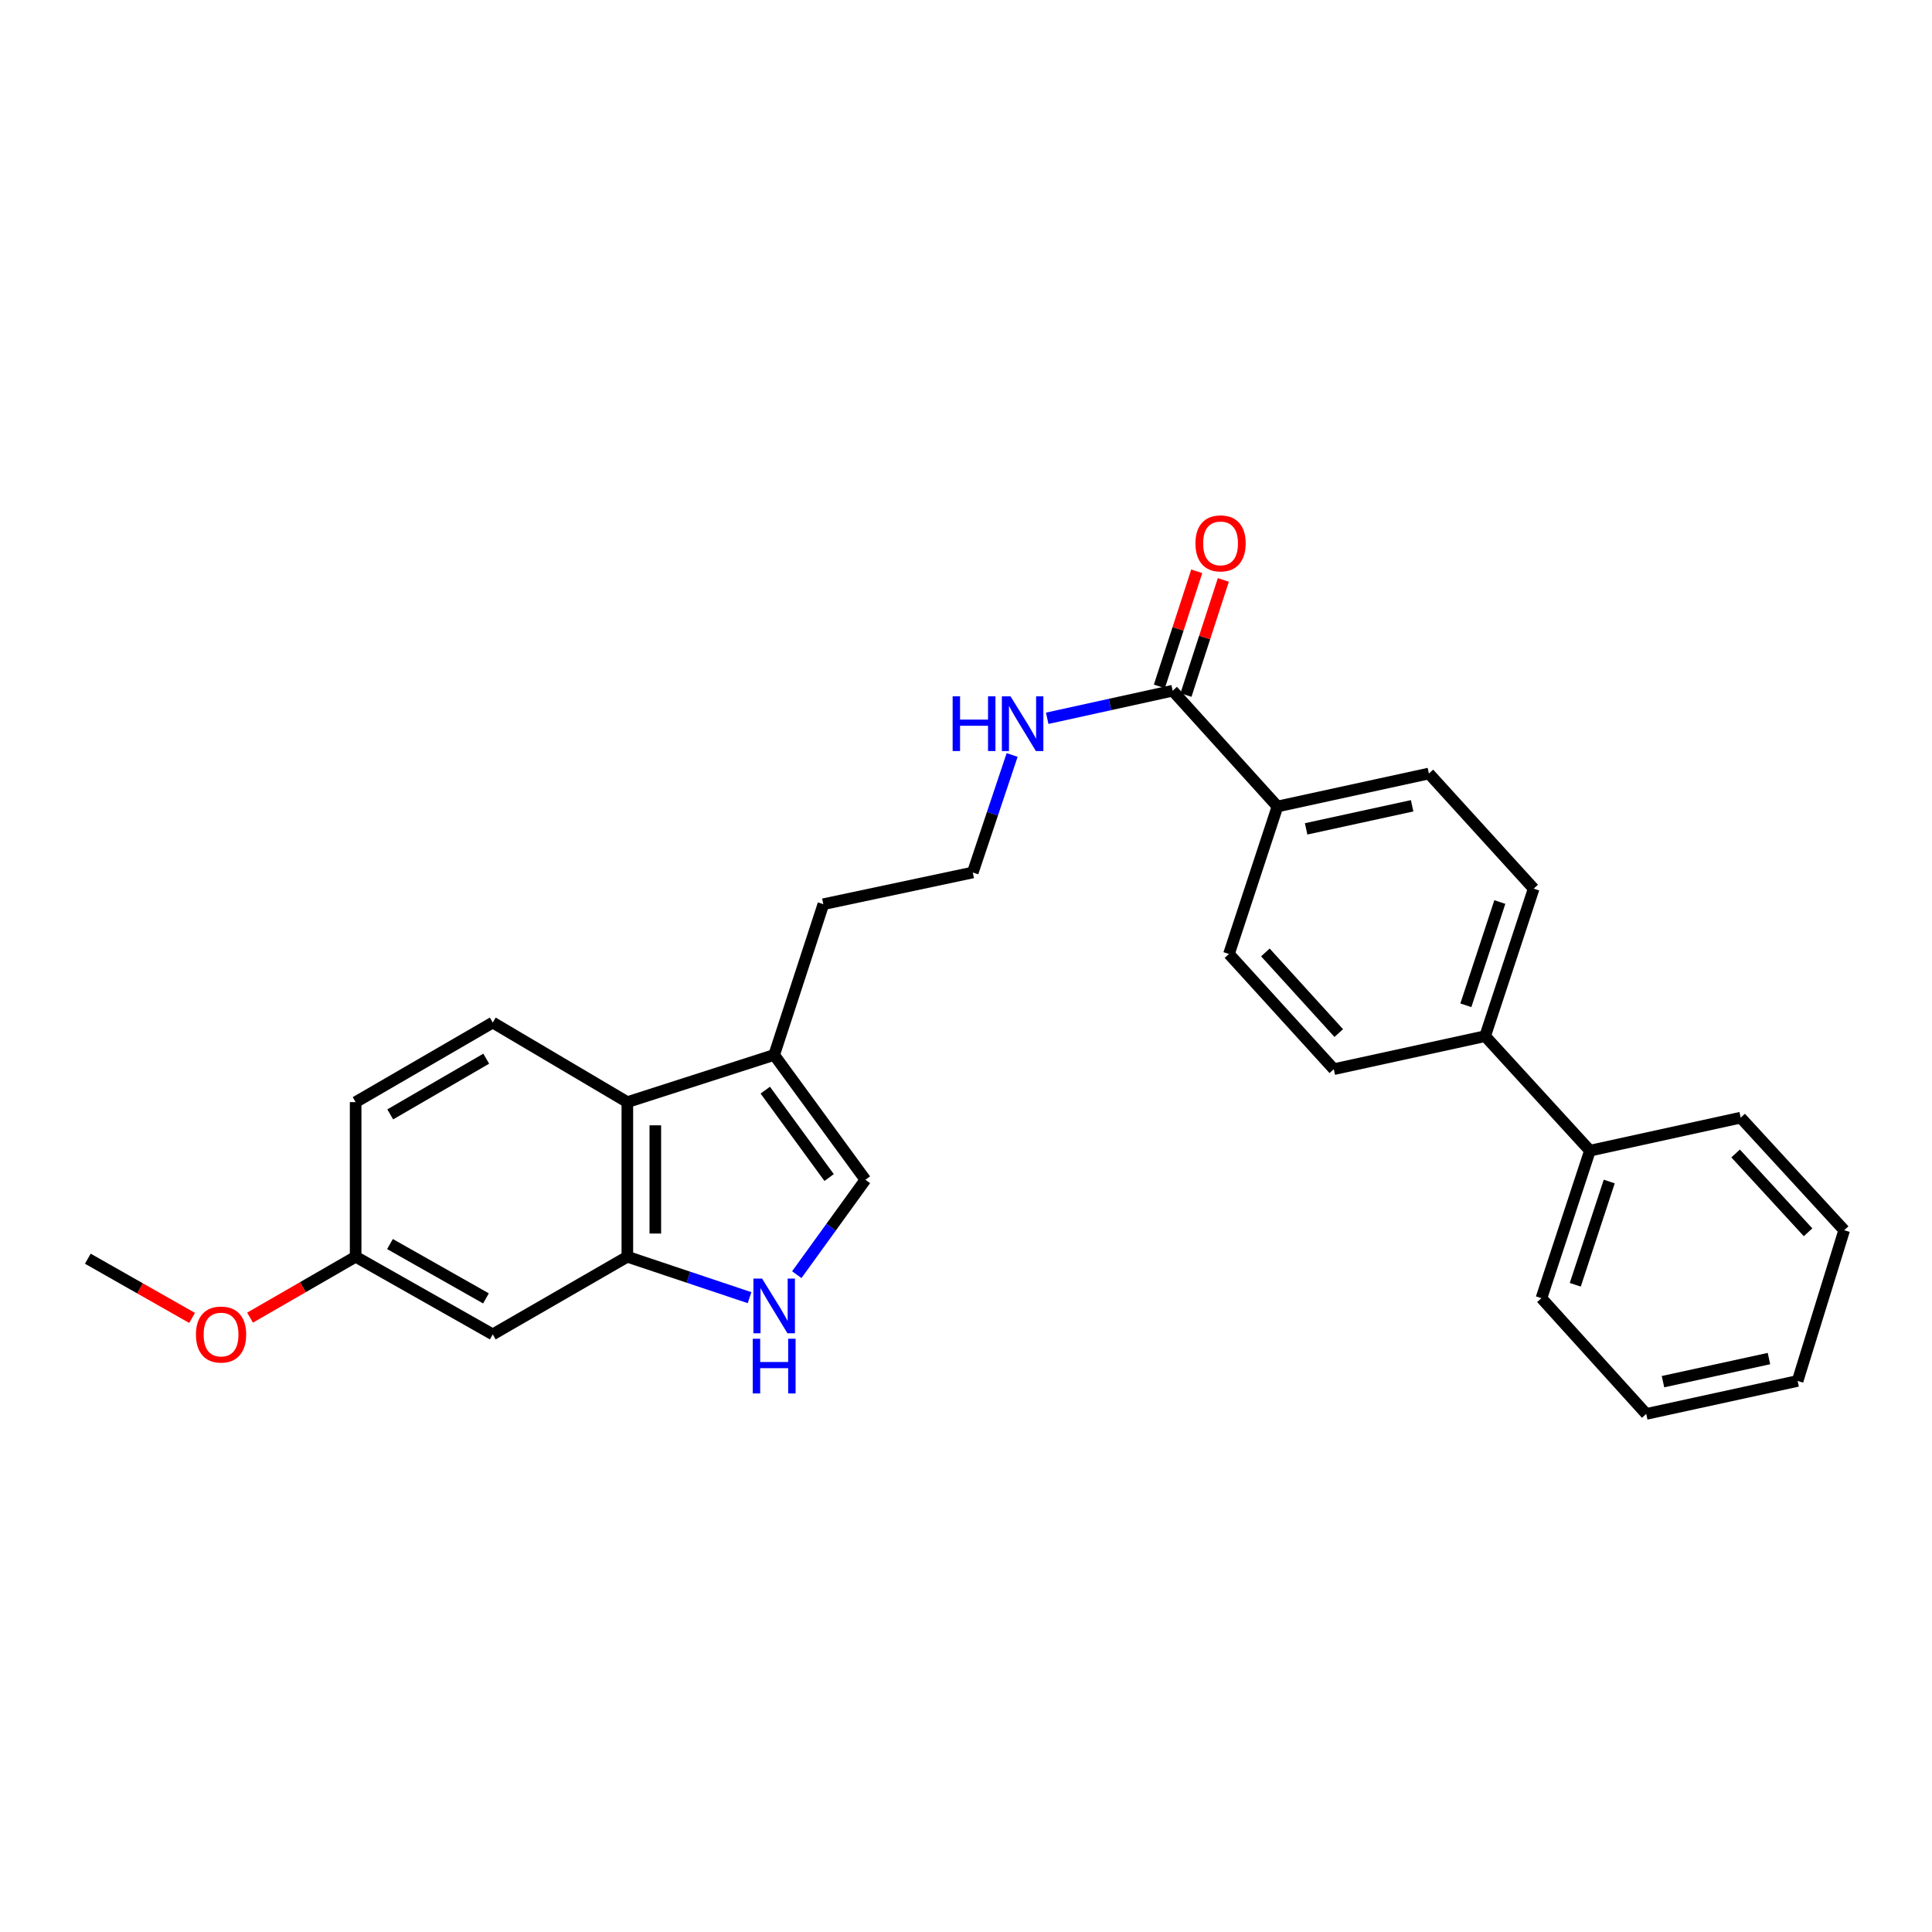<?xml version='1.0' encoding='iso-8859-1'?>
<svg version='1.1' baseProfile='full'
              xmlns='http://www.w3.org/2000/svg'
                      xmlns:rdkit='http://www.rdkit.org/xml'
                      xmlns:xlink='http://www.w3.org/1999/xlink'
                  xml:space='preserve'
width='1000px' height='1000px' viewBox='0 0 1000 1000'>
<!-- END OF HEADER -->
<rect style='opacity:1.0;fill:#FFFFFF;stroke:none' width='1000' height='1000' x='0' y='0'> </rect>
<path class='bond-0' d='M 387.969,671.671 L 356.342,661.079' style='fill:none;fill-rule:evenodd;stroke:#0000FF;stroke-width:6px;stroke-linecap:butt;stroke-linejoin:miter;stroke-opacity:1' />
<path class='bond-0' d='M 356.342,661.079 L 324.715,650.486' style='fill:none;fill-rule:evenodd;stroke:#000000;stroke-width:6px;stroke-linecap:butt;stroke-linejoin:miter;stroke-opacity:1' />
<path class='bond-2' d='M 412.409,659.765 L 430.168,635.205' style='fill:none;fill-rule:evenodd;stroke:#0000FF;stroke-width:6px;stroke-linecap:butt;stroke-linejoin:miter;stroke-opacity:1' />
<path class='bond-2' d='M 430.168,635.205 L 447.928,610.646' style='fill:none;fill-rule:evenodd;stroke:#000000;stroke-width:6px;stroke-linecap:butt;stroke-linejoin:miter;stroke-opacity:1' />
<path class='bond-1' d='M 324.715,650.486 L 324.715,570.46' style='fill:none;fill-rule:evenodd;stroke:#000000;stroke-width:6px;stroke-linecap:butt;stroke-linejoin:miter;stroke-opacity:1' />
<path class='bond-1' d='M 339.191,638.482 L 339.191,582.464' style='fill:none;fill-rule:evenodd;stroke:#000000;stroke-width:6px;stroke-linecap:butt;stroke-linejoin:miter;stroke-opacity:1' />
<path class='bond-5' d='M 324.715,650.486 L 255.055,690.672' style='fill:none;fill-rule:evenodd;stroke:#000000;stroke-width:6px;stroke-linecap:butt;stroke-linejoin:miter;stroke-opacity:1' />
<path class='bond-6' d='M 324.715,570.46 L 255.055,529.276' style='fill:none;fill-rule:evenodd;stroke:#000000;stroke-width:6px;stroke-linecap:butt;stroke-linejoin:miter;stroke-opacity:1' />
<path class='bond-27' d='M 324.715,570.46 L 400.713,546.028' style='fill:none;fill-rule:evenodd;stroke:#000000;stroke-width:6px;stroke-linecap:butt;stroke-linejoin:miter;stroke-opacity:1' />
<path class='bond-3' d='M 447.928,610.646 L 400.713,546.028' style='fill:none;fill-rule:evenodd;stroke:#000000;stroke-width:6px;stroke-linecap:butt;stroke-linejoin:miter;stroke-opacity:1' />
<path class='bond-3' d='M 429.157,609.493 L 396.107,564.261' style='fill:none;fill-rule:evenodd;stroke:#000000;stroke-width:6px;stroke-linecap:butt;stroke-linejoin:miter;stroke-opacity:1' />
<path class='bond-19' d='M 400.713,546.028 L 426.166,468.012' style='fill:none;fill-rule:evenodd;stroke:#000000;stroke-width:6px;stroke-linecap:butt;stroke-linejoin:miter;stroke-opacity:1' />
<path class='bond-4' d='M 606.976,357.514 L 574.504,364.648' style='fill:none;fill-rule:evenodd;stroke:#000000;stroke-width:6px;stroke-linecap:butt;stroke-linejoin:miter;stroke-opacity:1' />
<path class='bond-4' d='M 574.504,364.648 L 542.033,371.783' style='fill:none;fill-rule:evenodd;stroke:#0000FF;stroke-width:6px;stroke-linecap:butt;stroke-linejoin:miter;stroke-opacity:1' />
<path class='bond-7' d='M 606.976,357.514 L 661.219,417.435' style='fill:none;fill-rule:evenodd;stroke:#000000;stroke-width:6px;stroke-linecap:butt;stroke-linejoin:miter;stroke-opacity:1' />
<path class='bond-9' d='M 613.86,359.749 L 623.531,329.96' style='fill:none;fill-rule:evenodd;stroke:#000000;stroke-width:6px;stroke-linecap:butt;stroke-linejoin:miter;stroke-opacity:1' />
<path class='bond-9' d='M 623.531,329.96 L 633.202,300.172' style='fill:none;fill-rule:evenodd;stroke:#FF0000;stroke-width:6px;stroke-linecap:butt;stroke-linejoin:miter;stroke-opacity:1' />
<path class='bond-9' d='M 600.091,355.279 L 609.762,325.49' style='fill:none;fill-rule:evenodd;stroke:#000000;stroke-width:6px;stroke-linecap:butt;stroke-linejoin:miter;stroke-opacity:1' />
<path class='bond-9' d='M 609.762,325.49 L 619.434,295.702' style='fill:none;fill-rule:evenodd;stroke:#FF0000;stroke-width:6px;stroke-linecap:butt;stroke-linejoin:miter;stroke-opacity:1' />
<path class='bond-16' d='M 255.055,690.672 L 184.076,650.486' style='fill:none;fill-rule:evenodd;stroke:#000000;stroke-width:6px;stroke-linecap:butt;stroke-linejoin:miter;stroke-opacity:1' />
<path class='bond-16' d='M 251.54,672.048 L 201.854,643.917' style='fill:none;fill-rule:evenodd;stroke:#000000;stroke-width:6px;stroke-linecap:butt;stroke-linejoin:miter;stroke-opacity:1' />
<path class='bond-28' d='M 255.055,529.276 L 184.076,570.46' style='fill:none;fill-rule:evenodd;stroke:#000000;stroke-width:6px;stroke-linecap:butt;stroke-linejoin:miter;stroke-opacity:1' />
<path class='bond-28' d='M 251.673,547.974 L 201.987,576.803' style='fill:none;fill-rule:evenodd;stroke:#000000;stroke-width:6px;stroke-linecap:butt;stroke-linejoin:miter;stroke-opacity:1' />
<path class='bond-10' d='M 661.219,417.435 L 739.589,400.37' style='fill:none;fill-rule:evenodd;stroke:#000000;stroke-width:6px;stroke-linecap:butt;stroke-linejoin:miter;stroke-opacity:1' />
<path class='bond-10' d='M 676.055,429.02 L 730.914,417.074' style='fill:none;fill-rule:evenodd;stroke:#000000;stroke-width:6px;stroke-linecap:butt;stroke-linejoin:miter;stroke-opacity:1' />
<path class='bond-11' d='M 661.219,417.435 L 636.112,493.779' style='fill:none;fill-rule:evenodd;stroke:#000000;stroke-width:6px;stroke-linecap:butt;stroke-linejoin:miter;stroke-opacity:1' />
<path class='bond-8' d='M 768.709,536.313 L 690.372,553.402' style='fill:none;fill-rule:evenodd;stroke:#000000;stroke-width:6px;stroke-linecap:butt;stroke-linejoin:miter;stroke-opacity:1' />
<path class='bond-15' d='M 768.709,536.313 L 822.953,595.583' style='fill:none;fill-rule:evenodd;stroke:#000000;stroke-width:6px;stroke-linecap:butt;stroke-linejoin:miter;stroke-opacity:1' />
<path class='bond-29' d='M 768.709,536.313 L 793.825,459.962' style='fill:none;fill-rule:evenodd;stroke:#000000;stroke-width:6px;stroke-linecap:butt;stroke-linejoin:miter;stroke-opacity:1' />
<path class='bond-29' d='M 758.726,520.337 L 776.307,466.891' style='fill:none;fill-rule:evenodd;stroke:#000000;stroke-width:6px;stroke-linecap:butt;stroke-linejoin:miter;stroke-opacity:1' />
<path class='bond-14' d='M 739.589,400.37 L 793.825,459.962' style='fill:none;fill-rule:evenodd;stroke:#000000;stroke-width:6px;stroke-linecap:butt;stroke-linejoin:miter;stroke-opacity:1' />
<path class='bond-13' d='M 636.112,493.779 L 690.372,553.402' style='fill:none;fill-rule:evenodd;stroke:#000000;stroke-width:6px;stroke-linecap:butt;stroke-linejoin:miter;stroke-opacity:1' />
<path class='bond-13' d='M 654.957,492.979 L 692.939,534.716' style='fill:none;fill-rule:evenodd;stroke:#000000;stroke-width:6px;stroke-linecap:butt;stroke-linejoin:miter;stroke-opacity:1' />
<path class='bond-12' d='M 523.882,390.77 L 513.694,421.184' style='fill:none;fill-rule:evenodd;stroke:#0000FF;stroke-width:6px;stroke-linecap:butt;stroke-linejoin:miter;stroke-opacity:1' />
<path class='bond-12' d='M 513.694,421.184 L 503.506,451.598' style='fill:none;fill-rule:evenodd;stroke:#000000;stroke-width:6px;stroke-linecap:butt;stroke-linejoin:miter;stroke-opacity:1' />
<path class='bond-21' d='M 822.953,595.583 L 797.846,671.926' style='fill:none;fill-rule:evenodd;stroke:#000000;stroke-width:6px;stroke-linecap:butt;stroke-linejoin:miter;stroke-opacity:1' />
<path class='bond-21' d='M 832.938,611.557 L 815.363,664.997' style='fill:none;fill-rule:evenodd;stroke:#000000;stroke-width:6px;stroke-linecap:butt;stroke-linejoin:miter;stroke-opacity:1' />
<path class='bond-22' d='M 822.953,595.583 L 900.969,578.502' style='fill:none;fill-rule:evenodd;stroke:#000000;stroke-width:6px;stroke-linecap:butt;stroke-linejoin:miter;stroke-opacity:1' />
<path class='bond-17' d='M 184.076,650.486 L 184.076,570.46' style='fill:none;fill-rule:evenodd;stroke:#000000;stroke-width:6px;stroke-linecap:butt;stroke-linejoin:miter;stroke-opacity:1' />
<path class='bond-20' d='M 184.076,650.486 L 156.751,666.25' style='fill:none;fill-rule:evenodd;stroke:#000000;stroke-width:6px;stroke-linecap:butt;stroke-linejoin:miter;stroke-opacity:1' />
<path class='bond-20' d='M 156.751,666.25 L 129.426,682.013' style='fill:none;fill-rule:evenodd;stroke:#FF0000;stroke-width:6px;stroke-linecap:butt;stroke-linejoin:miter;stroke-opacity:1' />
<path class='bond-18' d='M 503.506,451.598 L 426.166,468.012' style='fill:none;fill-rule:evenodd;stroke:#000000;stroke-width:6px;stroke-linecap:butt;stroke-linejoin:miter;stroke-opacity:1' />
<path class='bond-23' d='M 99.433,682.161 L 72.444,666.83' style='fill:none;fill-rule:evenodd;stroke:#FF0000;stroke-width:6px;stroke-linecap:butt;stroke-linejoin:miter;stroke-opacity:1' />
<path class='bond-23' d='M 72.444,666.83 L 45.455,651.499' style='fill:none;fill-rule:evenodd;stroke:#000000;stroke-width:6px;stroke-linecap:butt;stroke-linejoin:miter;stroke-opacity:1' />
<path class='bond-25' d='M 797.846,671.926 L 852.09,731.848' style='fill:none;fill-rule:evenodd;stroke:#000000;stroke-width:6px;stroke-linecap:butt;stroke-linejoin:miter;stroke-opacity:1' />
<path class='bond-24' d='M 900.969,578.502 L 954.545,636.766' style='fill:none;fill-rule:evenodd;stroke:#000000;stroke-width:6px;stroke-linecap:butt;stroke-linejoin:miter;stroke-opacity:1' />
<path class='bond-24' d='M 898.35,597.04 L 935.853,637.825' style='fill:none;fill-rule:evenodd;stroke:#000000;stroke-width:6px;stroke-linecap:butt;stroke-linejoin:miter;stroke-opacity:1' />
<path class='bond-26' d='M 954.545,636.766 L 930.443,714.774' style='fill:none;fill-rule:evenodd;stroke:#000000;stroke-width:6px;stroke-linecap:butt;stroke-linejoin:miter;stroke-opacity:1' />
<path class='bond-30' d='M 852.09,731.848 L 930.443,714.774' style='fill:none;fill-rule:evenodd;stroke:#000000;stroke-width:6px;stroke-linecap:butt;stroke-linejoin:miter;stroke-opacity:1' />
<path class='bond-30' d='M 860.761,715.143 L 915.608,703.192' style='fill:none;fill-rule:evenodd;stroke:#000000;stroke-width:6px;stroke-linecap:butt;stroke-linejoin:miter;stroke-opacity:1' />
<path  class='atom-0' d='M 394.453 661.779
L 403.733 676.779
Q 404.653 678.259, 406.133 680.939
Q 407.613 683.619, 407.693 683.779
L 407.693 661.779
L 411.453 661.779
L 411.453 690.099
L 407.573 690.099
L 397.613 673.699
Q 396.453 671.779, 395.213 669.579
Q 394.013 667.379, 393.653 666.699
L 393.653 690.099
L 389.973 690.099
L 389.973 661.779
L 394.453 661.779
' fill='#0000FF'/>
<path  class='atom-0' d='M 389.633 692.931
L 393.473 692.931
L 393.473 704.971
L 407.953 704.971
L 407.953 692.931
L 411.793 692.931
L 411.793 721.251
L 407.953 721.251
L 407.953 708.171
L 393.473 708.171
L 393.473 721.251
L 389.633 721.251
L 389.633 692.931
' fill='#0000FF'/>
<path  class='atom-10' d='M 618.761 281.25
Q 618.761 274.45, 622.121 270.65
Q 625.481 266.85, 631.761 266.85
Q 638.041 266.85, 641.401 270.65
Q 644.761 274.45, 644.761 281.25
Q 644.761 288.13, 641.361 292.05
Q 637.961 295.93, 631.761 295.93
Q 625.521 295.93, 622.121 292.05
Q 618.761 288.17, 618.761 281.25
M 631.761 292.73
Q 636.081 292.73, 638.401 289.85
Q 640.761 286.93, 640.761 281.25
Q 640.761 275.69, 638.401 272.89
Q 636.081 270.05, 631.761 270.05
Q 627.441 270.05, 625.081 272.85
Q 622.761 275.65, 622.761 281.25
Q 622.761 286.97, 625.081 289.85
Q 627.441 292.73, 631.761 292.73
' fill='#FF0000'/>
<path  class='atom-13' d='M 493.085 360.419
L 496.925 360.419
L 496.925 372.459
L 511.405 372.459
L 511.405 360.419
L 515.245 360.419
L 515.245 388.739
L 511.405 388.739
L 511.405 375.659
L 496.925 375.659
L 496.925 388.739
L 493.085 388.739
L 493.085 360.419
' fill='#0000FF'/>
<path  class='atom-13' d='M 523.045 360.419
L 532.325 375.419
Q 533.245 376.899, 534.725 379.579
Q 536.205 382.259, 536.285 382.419
L 536.285 360.419
L 540.045 360.419
L 540.045 388.739
L 536.165 388.739
L 526.205 372.339
Q 525.045 370.419, 523.805 368.219
Q 522.605 366.019, 522.245 365.339
L 522.245 388.739
L 518.565 388.739
L 518.565 360.419
L 523.045 360.419
' fill='#0000FF'/>
<path  class='atom-21' d='M 101.415 690.752
Q 101.415 683.952, 104.775 680.152
Q 108.135 676.352, 114.415 676.352
Q 120.695 676.352, 124.055 680.152
Q 127.415 683.952, 127.415 690.752
Q 127.415 697.632, 124.015 701.552
Q 120.615 705.432, 114.415 705.432
Q 108.175 705.432, 104.775 701.552
Q 101.415 697.672, 101.415 690.752
M 114.415 702.232
Q 118.735 702.232, 121.055 699.352
Q 123.415 696.432, 123.415 690.752
Q 123.415 685.192, 121.055 682.392
Q 118.735 679.552, 114.415 679.552
Q 110.095 679.552, 107.735 682.352
Q 105.415 685.152, 105.415 690.752
Q 105.415 696.472, 107.735 699.352
Q 110.095 702.232, 114.415 702.232
' fill='#FF0000'/>
</svg>
